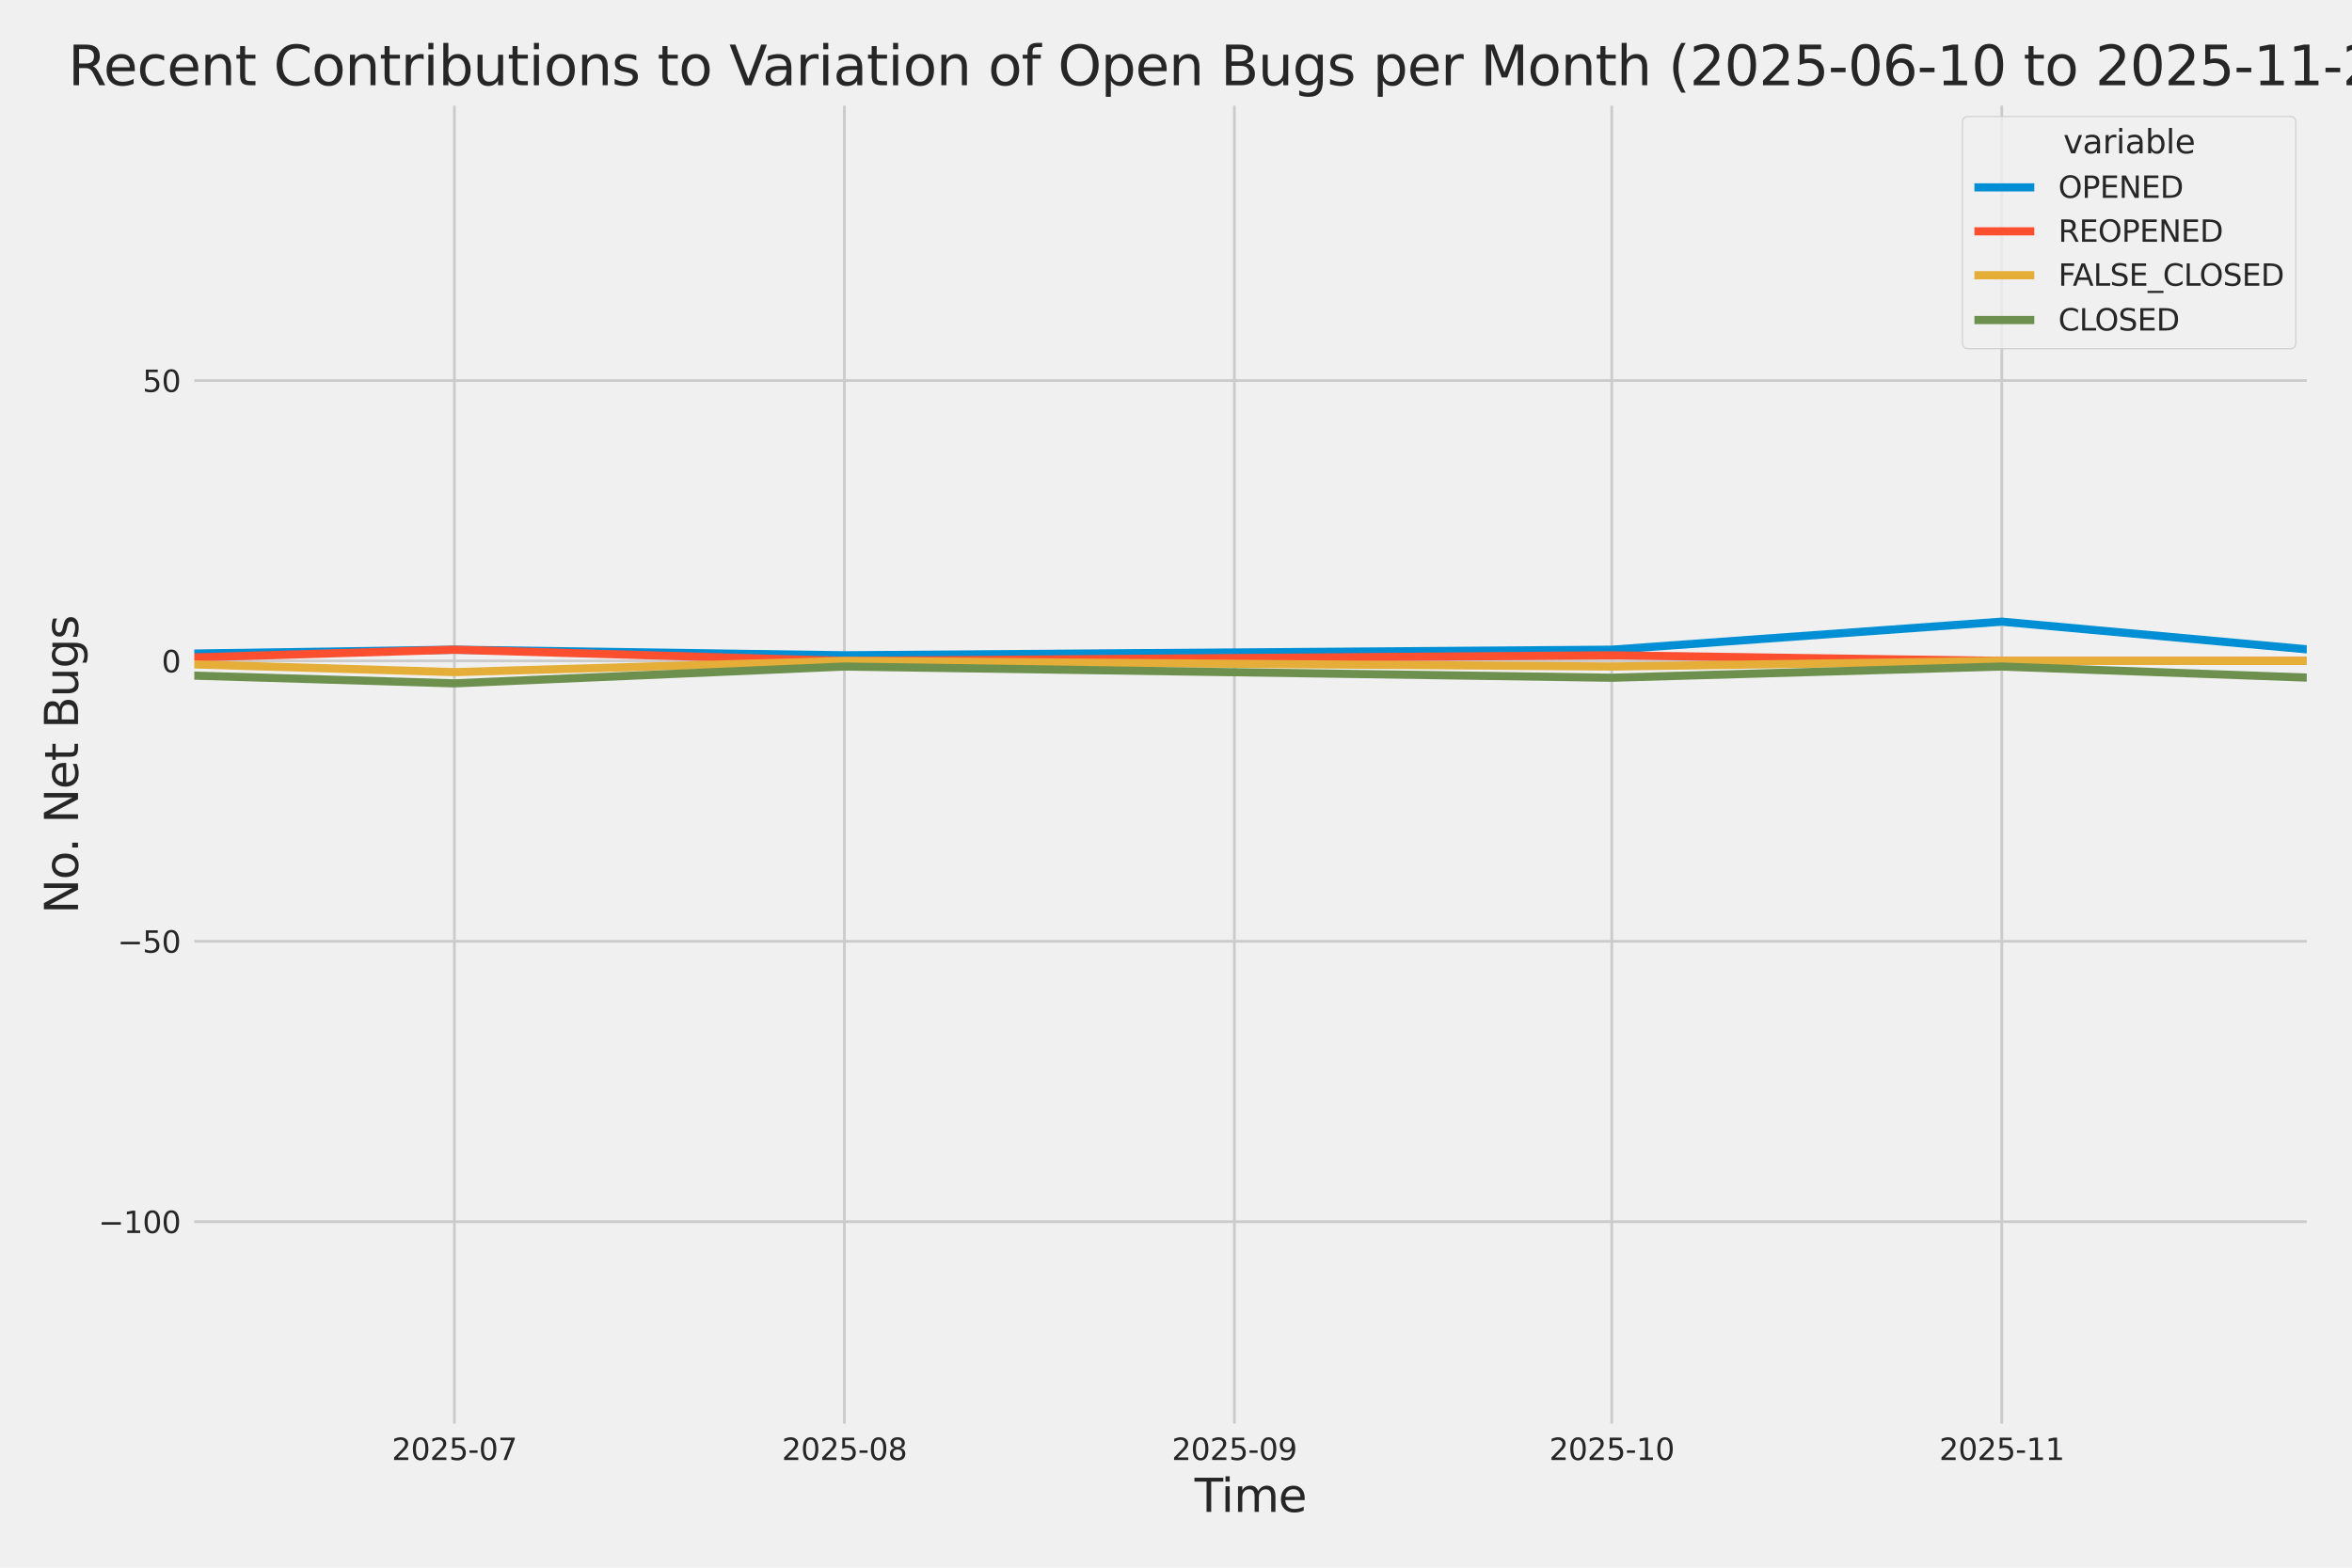 <?xml version="1.0" encoding="utf-8" standalone="no"?>
<!DOCTYPE svg PUBLIC "-//W3C//DTD SVG 1.1//EN"
  "http://www.w3.org/Graphics/SVG/1.1/DTD/svg11.dtd">
<svg xmlns:xlink="http://www.w3.org/1999/xlink" width="864pt" height="576pt" viewBox="0 0 864 576" xmlns="http://www.w3.org/2000/svg" version="1.1">
 <defs>
  <style type="text/css">*{stroke-linejoin: round; stroke-linecap: butt}</style>
 </defs>
 <g id="figure_1">
  <g id="patch_1">
   <path d="M 0 576 
L 864 576 
L 864 0 
L 0 0 
z
" style="fill: #f0f0f0"/>
  </g>
  <g id="axes_1">
   <g id="patch_2">
    <path d="M 69.87 524.58 
L 848.88 524.58 
L 848.88 37.32 
L 69.87 37.32 
z
" style="fill: #f0f0f0"/>
   </g>
   <g id="matplotlib.axis_1">
    <g id="xtick_1">
     <g id="line2d_1">
      <path d="M 166.919 524.58 
L 166.919 37.32 
" clip-path="url(#p653bb03885)" style="fill: none; stroke: #cbcbcb"/>
     </g>
     <g id="text_1">
      <!-- 2025-07 -->
      <g style="fill: #262626" transform="translate(143.939 536.438) scale(0.11 -0.11)">
       <defs>
        <path id="DejaVuSans-32" d="M 1228 531 
L 3431 531 
L 3431 0 
L 469 0 
L 469 531 
Q 828 903 1448 1529 
Q 2069 2156 2228 2338 
Q 2531 2678 2651 2914 
Q 2772 3150 2772 3378 
Q 2772 3750 2511 3984 
Q 2250 4219 1831 4219 
Q 1534 4219 1204 4116 
Q 875 4013 500 3803 
L 500 4441 
Q 881 4594 1212 4672 
Q 1544 4750 1819 4750 
Q 2544 4750 2975 4387 
Q 3406 4025 3406 3419 
Q 3406 3131 3298 2873 
Q 3191 2616 2906 2266 
Q 2828 2175 2409 1742 
Q 1991 1309 1228 531 
z
" transform="scale(0.016)"/>
        <path id="DejaVuSans-30" d="M 2034 4250 
Q 1547 4250 1301 3770 
Q 1056 3291 1056 2328 
Q 1056 1369 1301 889 
Q 1547 409 2034 409 
Q 2525 409 2770 889 
Q 3016 1369 3016 2328 
Q 3016 3291 2770 3770 
Q 2525 4250 2034 4250 
z
M 2034 4750 
Q 2819 4750 3233 4129 
Q 3647 3509 3647 2328 
Q 3647 1150 3233 529 
Q 2819 -91 2034 -91 
Q 1250 -91 836 529 
Q 422 1150 422 2328 
Q 422 3509 836 4129 
Q 1250 4750 2034 4750 
z
" transform="scale(0.016)"/>
        <path id="DejaVuSans-35" d="M 691 4666 
L 3169 4666 
L 3169 4134 
L 1269 4134 
L 1269 2991 
Q 1406 3038 1543 3061 
Q 1681 3084 1819 3084 
Q 2600 3084 3056 2656 
Q 3513 2228 3513 1497 
Q 3513 744 3044 326 
Q 2575 -91 1722 -91 
Q 1428 -91 1123 -41 
Q 819 9 494 109 
L 494 744 
Q 775 591 1075 516 
Q 1375 441 1709 441 
Q 2250 441 2565 725 
Q 2881 1009 2881 1497 
Q 2881 1984 2565 2268 
Q 2250 2553 1709 2553 
Q 1456 2553 1204 2497 
Q 953 2441 691 2322 
L 691 4666 
z
" transform="scale(0.016)"/>
        <path id="DejaVuSans-2d" d="M 313 2009 
L 1997 2009 
L 1997 1497 
L 313 1497 
L 313 2009 
z
" transform="scale(0.016)"/>
        <path id="DejaVuSans-37" d="M 525 4666 
L 3525 4666 
L 3525 4397 
L 1831 0 
L 1172 0 
L 2766 4134 
L 525 4134 
L 525 4666 
z
" transform="scale(0.016)"/>
       </defs>
       <use xlink:href="#DejaVuSans-32"/>
       <use xlink:href="#DejaVuSans-30" transform="translate(63.623 0)"/>
       <use xlink:href="#DejaVuSans-32" transform="translate(127.246 0)"/>
       <use xlink:href="#DejaVuSans-35" transform="translate(190.869 0)"/>
       <use xlink:href="#DejaVuSans-2d" transform="translate(254.492 0)"/>
       <use xlink:href="#DejaVuSans-30" transform="translate(290.576 0)"/>
       <use xlink:href="#DejaVuSans-37" transform="translate(354.199 0)"/>
      </g>
     </g>
    </g>
    <g id="xtick_2">
     <g id="line2d_2">
      <path d="M 310.182 524.58 
L 310.182 37.32 
" clip-path="url(#p653bb03885)" style="fill: none; stroke: #cbcbcb"/>
     </g>
     <g id="text_2">
      <!-- 2025-08 -->
      <g style="fill: #262626" transform="translate(287.202 536.438) scale(0.11 -0.11)">
       <defs>
        <path id="DejaVuSans-38" d="M 2034 2216 
Q 1584 2216 1326 1975 
Q 1069 1734 1069 1313 
Q 1069 891 1326 650 
Q 1584 409 2034 409 
Q 2484 409 2743 651 
Q 3003 894 3003 1313 
Q 3003 1734 2745 1975 
Q 2488 2216 2034 2216 
z
M 1403 2484 
Q 997 2584 770 2862 
Q 544 3141 544 3541 
Q 544 4100 942 4425 
Q 1341 4750 2034 4750 
Q 2731 4750 3128 4425 
Q 3525 4100 3525 3541 
Q 3525 3141 3298 2862 
Q 3072 2584 2669 2484 
Q 3125 2378 3379 2068 
Q 3634 1759 3634 1313 
Q 3634 634 3220 271 
Q 2806 -91 2034 -91 
Q 1263 -91 848 271 
Q 434 634 434 1313 
Q 434 1759 690 2068 
Q 947 2378 1403 2484 
z
M 1172 3481 
Q 1172 3119 1398 2916 
Q 1625 2713 2034 2713 
Q 2441 2713 2670 2916 
Q 2900 3119 2900 3481 
Q 2900 3844 2670 4047 
Q 2441 4250 2034 4250 
Q 1625 4250 1398 4047 
Q 1172 3844 1172 3481 
z
" transform="scale(0.016)"/>
       </defs>
       <use xlink:href="#DejaVuSans-32"/>
       <use xlink:href="#DejaVuSans-30" transform="translate(63.623 0)"/>
       <use xlink:href="#DejaVuSans-32" transform="translate(127.246 0)"/>
       <use xlink:href="#DejaVuSans-35" transform="translate(190.869 0)"/>
       <use xlink:href="#DejaVuSans-2d" transform="translate(254.492 0)"/>
       <use xlink:href="#DejaVuSans-30" transform="translate(290.576 0)"/>
       <use xlink:href="#DejaVuSans-38" transform="translate(354.199 0)"/>
      </g>
     </g>
    </g>
    <g id="xtick_3">
     <g id="line2d_3">
      <path d="M 453.446 524.58 
L 453.446 37.32 
" clip-path="url(#p653bb03885)" style="fill: none; stroke: #cbcbcb"/>
     </g>
     <g id="text_3">
      <!-- 2025-09 -->
      <g style="fill: #262626" transform="translate(430.465 536.438) scale(0.11 -0.11)">
       <defs>
        <path id="DejaVuSans-39" d="M 703 97 
L 703 672 
Q 941 559 1184 500 
Q 1428 441 1663 441 
Q 2288 441 2617 861 
Q 2947 1281 2994 2138 
Q 2813 1869 2534 1725 
Q 2256 1581 1919 1581 
Q 1219 1581 811 2004 
Q 403 2428 403 3163 
Q 403 3881 828 4315 
Q 1253 4750 1959 4750 
Q 2769 4750 3195 4129 
Q 3622 3509 3622 2328 
Q 3622 1225 3098 567 
Q 2575 -91 1691 -91 
Q 1453 -91 1209 -44 
Q 966 3 703 97 
z
M 1959 2075 
Q 2384 2075 2632 2365 
Q 2881 2656 2881 3163 
Q 2881 3666 2632 3958 
Q 2384 4250 1959 4250 
Q 1534 4250 1286 3958 
Q 1038 3666 1038 3163 
Q 1038 2656 1286 2365 
Q 1534 2075 1959 2075 
z
" transform="scale(0.016)"/>
       </defs>
       <use xlink:href="#DejaVuSans-32"/>
       <use xlink:href="#DejaVuSans-30" transform="translate(63.623 0)"/>
       <use xlink:href="#DejaVuSans-32" transform="translate(127.246 0)"/>
       <use xlink:href="#DejaVuSans-35" transform="translate(190.869 0)"/>
       <use xlink:href="#DejaVuSans-2d" transform="translate(254.492 0)"/>
       <use xlink:href="#DejaVuSans-30" transform="translate(290.576 0)"/>
       <use xlink:href="#DejaVuSans-39" transform="translate(354.199 0)"/>
      </g>
     </g>
    </g>
    <g id="xtick_4">
     <g id="line2d_4">
      <path d="M 592.087 524.58 
L 592.087 37.32 
" clip-path="url(#p653bb03885)" style="fill: none; stroke: #cbcbcb"/>
     </g>
     <g id="text_4">
      <!-- 2025-10 -->
      <g style="fill: #262626" transform="translate(569.107 536.438) scale(0.11 -0.11)">
       <defs>
        <path id="DejaVuSans-31" d="M 794 531 
L 1825 531 
L 1825 4091 
L 703 3866 
L 703 4441 
L 1819 4666 
L 2450 4666 
L 2450 531 
L 3481 531 
L 3481 0 
L 794 0 
L 794 531 
z
" transform="scale(0.016)"/>
       </defs>
       <use xlink:href="#DejaVuSans-32"/>
       <use xlink:href="#DejaVuSans-30" transform="translate(63.623 0)"/>
       <use xlink:href="#DejaVuSans-32" transform="translate(127.246 0)"/>
       <use xlink:href="#DejaVuSans-35" transform="translate(190.869 0)"/>
       <use xlink:href="#DejaVuSans-2d" transform="translate(254.492 0)"/>
       <use xlink:href="#DejaVuSans-31" transform="translate(290.576 0)"/>
       <use xlink:href="#DejaVuSans-30" transform="translate(354.199 0)"/>
      </g>
     </g>
    </g>
    <g id="xtick_5">
     <g id="line2d_5">
      <path d="M 735.351 524.58 
L 735.351 37.32 
" clip-path="url(#p653bb03885)" style="fill: none; stroke: #cbcbcb"/>
     </g>
     <g id="text_5">
      <!-- 2025-11 -->
      <g style="fill: #262626" transform="translate(712.37 536.438) scale(0.11 -0.11)">
       <use xlink:href="#DejaVuSans-32"/>
       <use xlink:href="#DejaVuSans-30" transform="translate(63.623 0)"/>
       <use xlink:href="#DejaVuSans-32" transform="translate(127.246 0)"/>
       <use xlink:href="#DejaVuSans-35" transform="translate(190.869 0)"/>
       <use xlink:href="#DejaVuSans-2d" transform="translate(254.492 0)"/>
       <use xlink:href="#DejaVuSans-31" transform="translate(290.576 0)"/>
       <use xlink:href="#DejaVuSans-31" transform="translate(354.199 0)"/>
      </g>
     </g>
    </g>
    <g id="text_6">
     <!-- Time -->
     <g style="fill: #262626" transform="translate(438.823 555.491) scale(0.168 -0.168)">
      <defs>
       <path id="DejaVuSans-54" d="M -19 4666 
L 3928 4666 
L 3928 4134 
L 2272 4134 
L 2272 0 
L 1638 0 
L 1638 4134 
L -19 4134 
L -19 4666 
z
" transform="scale(0.016)"/>
       <path id="DejaVuSans-69" d="M 603 3500 
L 1178 3500 
L 1178 0 
L 603 0 
L 603 3500 
z
M 603 4863 
L 1178 4863 
L 1178 4134 
L 603 4134 
L 603 4863 
z
" transform="scale(0.016)"/>
       <path id="DejaVuSans-6d" d="M 3328 2828 
Q 3544 3216 3844 3400 
Q 4144 3584 4550 3584 
Q 5097 3584 5394 3201 
Q 5691 2819 5691 2113 
L 5691 0 
L 5113 0 
L 5113 2094 
Q 5113 2597 4934 2840 
Q 4756 3084 4391 3084 
Q 3944 3084 3684 2787 
Q 3425 2491 3425 1978 
L 3425 0 
L 2847 0 
L 2847 2094 
Q 2847 2600 2669 2842 
Q 2491 3084 2119 3084 
Q 1678 3084 1418 2786 
Q 1159 2488 1159 1978 
L 1159 0 
L 581 0 
L 581 3500 
L 1159 3500 
L 1159 2956 
Q 1356 3278 1631 3431 
Q 1906 3584 2284 3584 
Q 2666 3584 2933 3390 
Q 3200 3197 3328 2828 
z
" transform="scale(0.016)"/>
       <path id="DejaVuSans-65" d="M 3597 1894 
L 3597 1613 
L 953 1613 
Q 991 1019 1311 708 
Q 1631 397 2203 397 
Q 2534 397 2845 478 
Q 3156 559 3463 722 
L 3463 178 
Q 3153 47 2828 -22 
Q 2503 -91 2169 -91 
Q 1331 -91 842 396 
Q 353 884 353 1716 
Q 353 2575 817 3079 
Q 1281 3584 2069 3584 
Q 2775 3584 3186 3129 
Q 3597 2675 3597 1894 
z
M 3022 2063 
Q 3016 2534 2758 2815 
Q 2500 3097 2075 3097 
Q 1594 3097 1305 2825 
Q 1016 2553 972 2059 
L 3022 2063 
z
" transform="scale(0.016)"/>
      </defs>
      <use xlink:href="#DejaVuSans-54"/>
      <use xlink:href="#DejaVuSans-69" transform="translate(57.959 0)"/>
      <use xlink:href="#DejaVuSans-6d" transform="translate(85.742 0)"/>
      <use xlink:href="#DejaVuSans-65" transform="translate(183.154 0)"/>
     </g>
    </g>
   </g>
   <g id="matplotlib.axis_2">
    <g id="ytick_1">
     <g id="line2d_6">
      <path d="M 69.87 448.864 
L 848.88 448.864 
" clip-path="url(#p653bb03885)" style="fill: none; stroke: #cbcbcb"/>
     </g>
     <g id="text_7">
      <!-- −100 -->
      <g style="fill: #262626" transform="translate(36.156 453.043) scale(0.11 -0.11)">
       <defs>
        <path id="DejaVuSans-2212" d="M 678 2272 
L 4684 2272 
L 4684 1741 
L 678 1741 
L 678 2272 
z
" transform="scale(0.016)"/>
       </defs>
       <use xlink:href="#DejaVuSans-2212"/>
       <use xlink:href="#DejaVuSans-31" transform="translate(83.789 0)"/>
       <use xlink:href="#DejaVuSans-30" transform="translate(147.412 0)"/>
       <use xlink:href="#DejaVuSans-30" transform="translate(211.035 0)"/>
      </g>
     </g>
    </g>
    <g id="ytick_2">
     <g id="line2d_7">
      <path d="M 69.87 345.849 
L 848.88 345.849 
" clip-path="url(#p653bb03885)" style="fill: none; stroke: #cbcbcb"/>
     </g>
     <g id="text_8">
      <!-- −50 -->
      <g style="fill: #262626" transform="translate(43.155 350.028) scale(0.11 -0.11)">
       <use xlink:href="#DejaVuSans-2212"/>
       <use xlink:href="#DejaVuSans-35" transform="translate(83.789 0)"/>
       <use xlink:href="#DejaVuSans-30" transform="translate(147.412 0)"/>
      </g>
     </g>
    </g>
    <g id="ytick_3">
     <g id="line2d_8">
      <path d="M 69.87 242.835 
L 848.88 242.835 
" clip-path="url(#p653bb03885)" style="fill: none; stroke: #cbcbcb"/>
     </g>
     <g id="text_9">
      <!-- 0 -->
      <g style="fill: #262626" transform="translate(59.371 247.014) scale(0.11 -0.11)">
       <use xlink:href="#DejaVuSans-30"/>
      </g>
     </g>
    </g>
    <g id="ytick_4">
     <g id="line2d_9">
      <path d="M 69.87 139.82 
L 848.88 139.82 
" clip-path="url(#p653bb03885)" style="fill: none; stroke: #cbcbcb"/>
     </g>
     <g id="text_10">
      <!-- 50 -->
      <g style="fill: #262626" transform="translate(52.373 143.999) scale(0.11 -0.11)">
       <use xlink:href="#DejaVuSans-35"/>
       <use xlink:href="#DejaVuSans-30" transform="translate(63.623 0)"/>
      </g>
     </g>
    </g>
    <g id="text_11">
     <!-- No. Net Bugs -->
     <g style="fill: #262626" transform="translate(28.662 335.777) rotate(-90) scale(0.168 -0.168)">
      <defs>
       <path id="DejaVuSans-4e" d="M 628 4666 
L 1478 4666 
L 3547 763 
L 3547 4666 
L 4159 4666 
L 4159 0 
L 3309 0 
L 1241 3903 
L 1241 0 
L 628 0 
L 628 4666 
z
" transform="scale(0.016)"/>
       <path id="DejaVuSans-6f" d="M 1959 3097 
Q 1497 3097 1228 2736 
Q 959 2375 959 1747 
Q 959 1119 1226 758 
Q 1494 397 1959 397 
Q 2419 397 2687 759 
Q 2956 1122 2956 1747 
Q 2956 2369 2687 2733 
Q 2419 3097 1959 3097 
z
M 1959 3584 
Q 2709 3584 3137 3096 
Q 3566 2609 3566 1747 
Q 3566 888 3137 398 
Q 2709 -91 1959 -91 
Q 1206 -91 779 398 
Q 353 888 353 1747 
Q 353 2609 779 3096 
Q 1206 3584 1959 3584 
z
" transform="scale(0.016)"/>
       <path id="DejaVuSans-2e" d="M 684 794 
L 1344 794 
L 1344 0 
L 684 0 
L 684 794 
z
" transform="scale(0.016)"/>
       <path id="DejaVuSans-20" transform="scale(0.016)"/>
       <path id="DejaVuSans-74" d="M 1172 4494 
L 1172 3500 
L 2356 3500 
L 2356 3053 
L 1172 3053 
L 1172 1153 
Q 1172 725 1289 603 
Q 1406 481 1766 481 
L 2356 481 
L 2356 0 
L 1766 0 
Q 1100 0 847 248 
Q 594 497 594 1153 
L 594 3053 
L 172 3053 
L 172 3500 
L 594 3500 
L 594 4494 
L 1172 4494 
z
" transform="scale(0.016)"/>
       <path id="DejaVuSans-42" d="M 1259 2228 
L 1259 519 
L 2272 519 
Q 2781 519 3026 730 
Q 3272 941 3272 1375 
Q 3272 1813 3026 2020 
Q 2781 2228 2272 2228 
L 1259 2228 
z
M 1259 4147 
L 1259 2741 
L 2194 2741 
Q 2656 2741 2882 2914 
Q 3109 3088 3109 3444 
Q 3109 3797 2882 3972 
Q 2656 4147 2194 4147 
L 1259 4147 
z
M 628 4666 
L 2241 4666 
Q 2963 4666 3353 4366 
Q 3744 4066 3744 3513 
Q 3744 3084 3544 2831 
Q 3344 2578 2956 2516 
Q 3422 2416 3680 2098 
Q 3938 1781 3938 1306 
Q 3938 681 3513 340 
Q 3088 0 2303 0 
L 628 0 
L 628 4666 
z
" transform="scale(0.016)"/>
       <path id="DejaVuSans-75" d="M 544 1381 
L 544 3500 
L 1119 3500 
L 1119 1403 
Q 1119 906 1312 657 
Q 1506 409 1894 409 
Q 2359 409 2629 706 
Q 2900 1003 2900 1516 
L 2900 3500 
L 3475 3500 
L 3475 0 
L 2900 0 
L 2900 538 
Q 2691 219 2414 64 
Q 2138 -91 1772 -91 
Q 1169 -91 856 284 
Q 544 659 544 1381 
z
M 1991 3584 
L 1991 3584 
z
" transform="scale(0.016)"/>
       <path id="DejaVuSans-67" d="M 2906 1791 
Q 2906 2416 2648 2759 
Q 2391 3103 1925 3103 
Q 1463 3103 1205 2759 
Q 947 2416 947 1791 
Q 947 1169 1205 825 
Q 1463 481 1925 481 
Q 2391 481 2648 825 
Q 2906 1169 2906 1791 
z
M 3481 434 
Q 3481 -459 3084 -895 
Q 2688 -1331 1869 -1331 
Q 1566 -1331 1297 -1286 
Q 1028 -1241 775 -1147 
L 775 -588 
Q 1028 -725 1275 -790 
Q 1522 -856 1778 -856 
Q 2344 -856 2625 -561 
Q 2906 -266 2906 331 
L 2906 616 
Q 2728 306 2450 153 
Q 2172 0 1784 0 
Q 1141 0 747 490 
Q 353 981 353 1791 
Q 353 2603 747 3093 
Q 1141 3584 1784 3584 
Q 2172 3584 2450 3431 
Q 2728 3278 2906 2969 
L 2906 3500 
L 3481 3500 
L 3481 434 
z
" transform="scale(0.016)"/>
       <path id="DejaVuSans-73" d="M 2834 3397 
L 2834 2853 
Q 2591 2978 2328 3040 
Q 2066 3103 1784 3103 
Q 1356 3103 1142 2972 
Q 928 2841 928 2578 
Q 928 2378 1081 2264 
Q 1234 2150 1697 2047 
L 1894 2003 
Q 2506 1872 2764 1633 
Q 3022 1394 3022 966 
Q 3022 478 2636 193 
Q 2250 -91 1575 -91 
Q 1294 -91 989 -36 
Q 684 19 347 128 
L 347 722 
Q 666 556 975 473 
Q 1284 391 1588 391 
Q 1994 391 2212 530 
Q 2431 669 2431 922 
Q 2431 1156 2273 1281 
Q 2116 1406 1581 1522 
L 1381 1569 
Q 847 1681 609 1914 
Q 372 2147 372 2553 
Q 372 3047 722 3315 
Q 1072 3584 1716 3584 
Q 2034 3584 2315 3537 
Q 2597 3491 2834 3397 
z
" transform="scale(0.016)"/>
      </defs>
      <use xlink:href="#DejaVuSans-4e"/>
      <use xlink:href="#DejaVuSans-6f" transform="translate(74.805 0)"/>
      <use xlink:href="#DejaVuSans-2e" transform="translate(134.236 0)"/>
      <use xlink:href="#DejaVuSans-20" transform="translate(166.023 0)"/>
      <use xlink:href="#DejaVuSans-4e" transform="translate(197.811 0)"/>
      <use xlink:href="#DejaVuSans-65" transform="translate(272.615 0)"/>
      <use xlink:href="#DejaVuSans-74" transform="translate(334.139 0)"/>
      <use xlink:href="#DejaVuSans-20" transform="translate(373.348 0)"/>
      <use xlink:href="#DejaVuSans-42" transform="translate(405.135 0)"/>
      <use xlink:href="#DejaVuSans-75" transform="translate(473.738 0)"/>
      <use xlink:href="#DejaVuSans-67" transform="translate(537.117 0)"/>
      <use xlink:href="#DejaVuSans-73" transform="translate(600.594 0)"/>
     </g>
    </g>
   </g>
   <g id="FillBetweenPolyCollection_1">
    <path d="M -15162.242 228.412 
L -15162.242 228.412 
L -15023.6 226.352 
L -14880.337 230.473 
L -14737.074 238.714 
L -14598.432 162.483 
L -14455.169 189.267 
L -14316.527 185.146 
L -14173.264 213.99 
L -14030.001 121.277 
L -13900.602 207.809 
L -13757.339 185.146 
L -13618.697 205.749 
L -13475.434 189.267 
L -13336.792 172.784 
L -13193.529 220.171 
L -13050.265 218.111 
L -12911.624 224.292 
L -12768.36 98.614 
L -12629.719 176.905 
L -12486.455 220.171 
L -12343.192 224.292 
L -12213.793 226.352 
L -12070.53 230.473 
L -11931.888 211.93 
L -11788.625 213.99 
L -11649.983 216.051 
L -11506.72 220.171 
L -11363.457 216.051 
L -11224.815 230.473 
L -11081.552 170.724 
L -10942.91 183.086 
L -10799.647 216.051 
L -10656.384 230.473 
L -10526.985 203.689 
L -10383.721 201.629 
L -10245.08 193.387 
L -10101.817 148.061 
L -9963.175 98.614 
L -9819.912 193.387 
L -9676.648 191.327 
L -9538.007 203.689 
L -9394.743 205.749 
L -9256.102 158.362 
L -9112.838 84.192 
L -8969.575 197.508 
L -8835.555 209.87 
L -8692.292 183.086 
L -8553.65 226.352 
L -8410.387 176.905 
L -8271.745 183.086 
L -8128.482 110.976 
L -7985.218 199.568 
L -7846.577 150.121 
L -7703.313 168.664 
L -7564.672 181.026 
L -7421.408 59.468 
L -7278.145 164.543 
L -7148.746 178.965 
L -7005.483 158.362 
L -6866.841 172.784 
L -6723.578 170.724 
L -6584.936 172.784 
L -6441.673 166.604 
L -6298.41 185.146 
L -6159.768 178.965 
L -6016.505 139.82 
L -5877.863 61.528 
L -5734.6 187.207 
L -5591.337 172.784 
L -5461.938 205.749 
L -5318.675 92.433 
L -5180.033 106.855 
L -5036.77 170.724 
L -4898.128 127.458 
L -4754.865 160.423 
L -4611.601 185.146 
L -4472.96 187.207 
L -4329.696 205.749 
L -4191.055 209.87 
L -4047.791 226.352 
L -3904.528 216.051 
L -3775.129 220.171 
L -3631.866 216.051 
L -3493.224 220.171 
L -3349.961 220.171 
L -3211.319 205.749 
L -3068.056 218.111 
L -2924.793 228.412 
L -2786.151 236.654 
L -2642.888 222.232 
L -2504.246 197.508 
L -2360.983 213.99 
L -2217.72 238.714 
L -2083.699 242.835 
L -1940.436 187.207 
L -1801.794 228.412 
L -1658.531 193.387 
L -1519.889 230.473 
L -1376.626 240.774 
L -1233.363 240.774 
L -1094.721 238.714 
L -951.458 199.568 
L -812.816 228.412 
L -669.553 240.774 
L -526.29 234.593 
L -396.891 238.714 
L -253.628 224.292 
L -114.986 240.774 
L 28.277 240.774 
L 166.919 238.714 
L 310.182 240.774 
L 592.087 238.714 
L 735.351 228.412 
L 848.88 238.714 
L 848.88 238.714 
L 848.88 238.714 
L 735.351 228.412 
L 592.087 238.714 
L 310.182 240.774 
L 166.919 238.714 
L 28.277 240.774 
L -114.986 240.774 
L -253.628 224.292 
L -396.891 238.714 
L -526.29 234.593 
L -669.553 240.774 
L -812.816 228.412 
L -951.458 199.568 
L -1094.721 238.714 
L -1233.363 240.774 
L -1376.626 240.774 
L -1519.889 230.473 
L -1658.531 193.387 
L -1801.794 228.412 
L -1940.436 187.207 
L -2083.699 242.835 
L -2217.72 238.714 
L -2360.983 213.99 
L -2504.246 197.508 
L -2642.888 222.232 
L -2786.151 236.654 
L -2924.793 228.412 
L -3068.056 218.111 
L -3211.319 205.749 
L -3349.961 220.171 
L -3493.224 220.171 
L -3631.866 216.051 
L -3775.129 220.171 
L -3904.528 216.051 
L -4047.791 226.352 
L -4191.055 209.87 
L -4329.696 205.749 
L -4472.96 187.207 
L -4611.601 185.146 
L -4754.865 160.423 
L -4898.128 127.458 
L -5036.77 170.724 
L -5180.033 106.855 
L -5318.675 92.433 
L -5461.938 205.749 
L -5591.337 172.784 
L -5734.6 187.207 
L -5877.863 61.528 
L -6016.505 139.82 
L -6159.768 178.965 
L -6298.41 185.146 
L -6441.673 166.604 
L -6584.936 172.784 
L -6723.578 170.724 
L -6866.841 172.784 
L -7005.483 158.362 
L -7148.746 178.965 
L -7278.145 164.543 
L -7421.408 59.468 
L -7564.672 181.026 
L -7703.313 168.664 
L -7846.577 150.121 
L -7985.218 199.568 
L -8128.482 110.976 
L -8271.745 183.086 
L -8410.387 176.905 
L -8553.65 226.352 
L -8692.292 183.086 
L -8835.555 209.87 
L -8969.575 197.508 
L -9112.838 84.192 
L -9256.102 158.362 
L -9394.743 205.749 
L -9538.007 203.689 
L -9676.648 191.327 
L -9819.912 193.387 
L -9963.175 98.614 
L -10101.817 148.061 
L -10245.08 193.387 
L -10383.721 201.629 
L -10526.985 203.689 
L -10656.384 230.473 
L -10799.647 216.051 
L -10942.91 183.086 
L -11081.552 170.724 
L -11224.815 230.473 
L -11363.457 216.051 
L -11506.72 220.171 
L -11649.983 216.051 
L -11788.625 213.99 
L -11931.888 211.93 
L -12070.53 230.473 
L -12213.793 226.352 
L -12343.192 224.292 
L -12486.455 220.171 
L -12629.719 176.905 
L -12768.36 98.614 
L -12911.624 224.292 
L -13050.265 218.111 
L -13193.529 220.171 
L -13336.792 172.784 
L -13475.434 189.267 
L -13618.697 205.749 
L -13757.339 185.146 
L -13900.602 207.809 
L -14030.001 121.277 
L -14173.264 213.99 
L -14316.527 185.146 
L -14455.169 189.267 
L -14598.432 162.483 
L -14737.074 238.714 
L -14880.337 230.473 
L -15023.6 226.352 
L -15162.242 228.412 
z
" clip-path="url(#p653bb03885)" style="fill: #008fd5; fill-opacity: 0.2; stroke: #008fd5; stroke-opacity: 0.2; stroke-width: 0.5"/>
   </g>
   <g id="FillBetweenPolyCollection_2">
    <path d="M -15162.242 242.835 
L -15162.242 242.835 
L -15023.6 242.835 
L -14880.337 242.835 
L -14737.074 242.835 
L -14598.432 242.835 
L -14455.169 236.654 
L -14316.527 242.835 
L -14173.264 242.835 
L -14030.001 236.654 
L -13900.602 242.835 
L -13757.339 242.835 
L -13618.697 238.714 
L -13475.434 242.835 
L -13336.792 240.774 
L -13193.529 242.835 
L -13050.265 238.714 
L -12911.624 240.774 
L -12768.36 207.809 
L -12629.719 230.473 
L -12486.455 242.835 
L -12343.192 242.835 
L -12213.793 242.835 
L -12070.53 242.835 
L -11931.888 242.835 
L -11788.625 240.774 
L -11649.983 242.835 
L -11506.72 242.835 
L -11363.457 238.714 
L -11224.815 238.714 
L -11081.552 242.835 
L -10942.91 242.835 
L -10799.647 238.714 
L -10656.384 242.835 
L -10526.985 236.654 
L -10383.721 242.835 
L -10245.08 242.835 
L -10101.817 230.473 
L -9963.175 218.111 
L -9819.912 238.714 
L -9676.648 240.774 
L -9538.007 240.774 
L -9394.743 232.533 
L -9256.102 238.714 
L -9112.838 224.292 
L -8969.575 242.835 
L -8835.555 242.835 
L -8692.292 240.774 
L -8553.65 242.835 
L -8410.387 242.835 
L -8271.745 238.714 
L -8128.482 236.654 
L -7985.218 238.714 
L -7846.577 242.835 
L -7703.313 234.593 
L -7564.672 232.533 
L -7421.408 240.774 
L -7278.145 234.593 
L -7148.746 232.533 
L -7005.483 218.111 
L -6866.841 224.292 
L -6723.578 240.774 
L -6584.936 240.774 
L -6441.673 236.654 
L -6298.41 234.593 
L -6159.768 242.835 
L -6016.505 213.99 
L -5877.863 242.835 
L -5734.6 216.051 
L -5591.337 240.774 
L -5461.938 234.593 
L -5318.675 234.593 
L -5180.033 232.533 
L -5036.77 242.835 
L -4898.128 201.629 
L -4754.865 230.473 
L -4611.601 232.533 
L -4472.96 224.292 
L -4329.696 226.352 
L -4191.055 224.292 
L -4047.791 240.774 
L -3904.528 232.533 
L -3775.129 238.714 
L -3631.866 230.473 
L -3493.224 242.835 
L -3349.961 234.593 
L -3211.319 240.774 
L -3068.056 242.835 
L -2924.793 242.835 
L -2786.151 242.835 
L -2642.888 242.835 
L -2504.246 242.835 
L -2360.983 242.835 
L -2217.72 242.835 
L -2083.699 242.835 
L -1940.436 242.835 
L -1801.794 238.714 
L -1658.531 203.689 
L -1519.889 232.533 
L -1376.626 240.774 
L -1233.363 240.774 
L -1094.721 242.835 
L -951.458 203.689 
L -812.816 236.654 
L -669.553 242.835 
L -526.29 236.654 
L -396.891 240.774 
L -253.628 232.533 
L -114.986 242.835 
L 28.277 242.835 
L 166.919 238.714 
L 310.182 242.835 
L 592.087 240.774 
L 735.351 242.835 
L 848.88 242.835 
L 848.88 242.835 
L 848.88 242.835 
L 735.351 242.835 
L 592.087 240.774 
L 310.182 242.835 
L 166.919 238.714 
L 28.277 242.835 
L -114.986 242.835 
L -253.628 232.533 
L -396.891 240.774 
L -526.29 236.654 
L -669.553 242.835 
L -812.816 236.654 
L -951.458 203.689 
L -1094.721 242.835 
L -1233.363 240.774 
L -1376.626 240.774 
L -1519.889 232.533 
L -1658.531 203.689 
L -1801.794 238.714 
L -1940.436 242.835 
L -2083.699 242.835 
L -2217.72 242.835 
L -2360.983 242.835 
L -2504.246 242.835 
L -2642.888 242.835 
L -2786.151 242.835 
L -2924.793 242.835 
L -3068.056 242.835 
L -3211.319 240.774 
L -3349.961 234.593 
L -3493.224 242.835 
L -3631.866 230.473 
L -3775.129 238.714 
L -3904.528 232.533 
L -4047.791 240.774 
L -4191.055 224.292 
L -4329.696 226.352 
L -4472.96 224.292 
L -4611.601 232.533 
L -4754.865 230.473 
L -4898.128 201.629 
L -5036.77 242.835 
L -5180.033 232.533 
L -5318.675 234.593 
L -5461.938 234.593 
L -5591.337 240.774 
L -5734.6 216.051 
L -5877.863 242.835 
L -6016.505 213.99 
L -6159.768 242.835 
L -6298.41 234.593 
L -6441.673 236.654 
L -6584.936 240.774 
L -6723.578 240.774 
L -6866.841 224.292 
L -7005.483 218.111 
L -7148.746 232.533 
L -7278.145 234.593 
L -7421.408 240.774 
L -7564.672 232.533 
L -7703.313 234.593 
L -7846.577 242.835 
L -7985.218 238.714 
L -8128.482 236.654 
L -8271.745 238.714 
L -8410.387 242.835 
L -8553.65 242.835 
L -8692.292 240.774 
L -8835.555 242.835 
L -8969.575 242.835 
L -9112.838 224.292 
L -9256.102 238.714 
L -9394.743 232.533 
L -9538.007 240.774 
L -9676.648 240.774 
L -9819.912 238.714 
L -9963.175 218.111 
L -10101.817 230.473 
L -10245.08 242.835 
L -10383.721 242.835 
L -10526.985 236.654 
L -10656.384 242.835 
L -10799.647 238.714 
L -10942.91 242.835 
L -11081.552 242.835 
L -11224.815 238.714 
L -11363.457 238.714 
L -11506.72 242.835 
L -11649.983 242.835 
L -11788.625 240.774 
L -11931.888 242.835 
L -12070.53 242.835 
L -12213.793 242.835 
L -12343.192 242.835 
L -12486.455 242.835 
L -12629.719 230.473 
L -12768.36 207.809 
L -12911.624 240.774 
L -13050.265 238.714 
L -13193.529 242.835 
L -13336.792 240.774 
L -13475.434 242.835 
L -13618.697 238.714 
L -13757.339 242.835 
L -13900.602 242.835 
L -14030.001 236.654 
L -14173.264 242.835 
L -14316.527 242.835 
L -14455.169 236.654 
L -14598.432 242.835 
L -14737.074 242.835 
L -14880.337 242.835 
L -15023.6 242.835 
L -15162.242 242.835 
z
" clip-path="url(#p653bb03885)" style="fill: #fc4f30; fill-opacity: 0.2; stroke: #fc4f30; stroke-opacity: 0.2; stroke-width: 0.5"/>
   </g>
   <g id="FillBetweenPolyCollection_3">
    <path d="M -15162.242 242.835 
L -15162.242 242.835 
L -15023.6 242.835 
L -14880.337 242.835 
L -14737.074 242.835 
L -14598.432 242.835 
L -14455.169 246.955 
L -14316.527 242.835 
L -14173.264 242.835 
L -14030.001 246.955 
L -13900.602 242.835 
L -13757.339 242.835 
L -13618.697 246.955 
L -13475.434 242.835 
L -13336.792 242.835 
L -13193.529 242.835 
L -13050.265 244.895 
L -12911.624 244.895 
L -12768.36 269.618 
L -12629.719 246.955 
L -12486.455 242.835 
L -12343.192 242.835 
L -12213.793 242.835 
L -12070.53 242.835 
L -11931.888 242.835 
L -11788.625 244.895 
L -11649.983 242.835 
L -11506.72 242.835 
L -11363.457 244.895 
L -11224.815 244.895 
L -11081.552 242.835 
L -10942.91 242.835 
L -10799.647 242.835 
L -10656.384 242.835 
L -10526.985 246.955 
L -10383.721 242.835 
L -10245.08 242.835 
L -10101.817 251.076 
L -9963.175 265.498 
L -9819.912 246.955 
L -9676.648 244.895 
L -9538.007 242.835 
L -9394.743 246.955 
L -9256.102 246.955 
L -9112.838 257.257 
L -8969.575 242.835 
L -8835.555 242.835 
L -8692.292 244.895 
L -8553.65 242.835 
L -8410.387 242.835 
L -8271.745 242.835 
L -8128.482 249.015 
L -7985.218 244.895 
L -7846.577 242.835 
L -7703.313 249.015 
L -7564.672 242.835 
L -7421.408 244.895 
L -7278.145 246.955 
L -7148.746 251.076 
L -7005.483 255.196 
L -6866.841 255.196 
L -6723.578 244.895 
L -6584.936 244.895 
L -6441.673 246.955 
L -6298.41 244.895 
L -6159.768 242.835 
L -6016.505 257.257 
L -5877.863 242.835 
L -5734.6 253.136 
L -5591.337 244.895 
L -5461.938 251.076 
L -5318.675 246.955 
L -5180.033 246.955 
L -5036.77 242.835 
L -4898.128 281.98 
L -4754.865 249.015 
L -4611.601 249.015 
L -4472.96 251.076 
L -4329.696 246.955 
L -4191.055 257.257 
L -4047.791 244.895 
L -3904.528 244.895 
L -3775.129 242.835 
L -3631.866 251.076 
L -3493.224 242.835 
L -3349.961 244.895 
L -3211.319 242.835 
L -3068.056 242.835 
L -2924.793 242.835 
L -2786.151 242.835 
L -2642.888 242.835 
L -2504.246 242.835 
L -2360.983 242.835 
L -2217.72 242.835 
L -2083.699 242.835 
L -1940.436 242.835 
L -1801.794 246.955 
L -1658.531 246.955 
L -1519.889 244.895 
L -1376.626 242.835 
L -1233.363 244.895 
L -1094.721 242.835 
L -951.458 246.955 
L -812.816 244.895 
L -669.553 242.835 
L -526.29 244.895 
L -396.891 244.895 
L -253.628 242.835 
L -114.986 242.835 
L 28.277 242.835 
L 166.919 246.955 
L 310.182 242.835 
L 592.087 244.895 
L 735.351 242.835 
L 848.88 242.835 
L 848.88 242.835 
L 848.88 242.835 
L 735.351 242.835 
L 592.087 244.895 
L 310.182 242.835 
L 166.919 246.955 
L 28.277 242.835 
L -114.986 242.835 
L -253.628 242.835 
L -396.891 244.895 
L -526.29 244.895 
L -669.553 242.835 
L -812.816 244.895 
L -951.458 246.955 
L -1094.721 242.835 
L -1233.363 244.895 
L -1376.626 242.835 
L -1519.889 244.895 
L -1658.531 246.955 
L -1801.794 246.955 
L -1940.436 242.835 
L -2083.699 242.835 
L -2217.72 242.835 
L -2360.983 242.835 
L -2504.246 242.835 
L -2642.888 242.835 
L -2786.151 242.835 
L -2924.793 242.835 
L -3068.056 242.835 
L -3211.319 242.835 
L -3349.961 244.895 
L -3493.224 242.835 
L -3631.866 251.076 
L -3775.129 242.835 
L -3904.528 244.895 
L -4047.791 244.895 
L -4191.055 257.257 
L -4329.696 246.955 
L -4472.96 251.076 
L -4611.601 249.015 
L -4754.865 249.015 
L -4898.128 281.98 
L -5036.77 242.835 
L -5180.033 246.955 
L -5318.675 246.955 
L -5461.938 251.076 
L -5591.337 244.895 
L -5734.6 253.136 
L -5877.863 242.835 
L -6016.505 257.257 
L -6159.768 242.835 
L -6298.41 244.895 
L -6441.673 246.955 
L -6584.936 244.895 
L -6723.578 244.895 
L -6866.841 255.196 
L -7005.483 255.196 
L -7148.746 251.076 
L -7278.145 246.955 
L -7421.408 244.895 
L -7564.672 242.835 
L -7703.313 249.015 
L -7846.577 242.835 
L -7985.218 244.895 
L -8128.482 249.015 
L -8271.745 242.835 
L -8410.387 242.835 
L -8553.65 242.835 
L -8692.292 244.895 
L -8835.555 242.835 
L -8969.575 242.835 
L -9112.838 257.257 
L -9256.102 246.955 
L -9394.743 246.955 
L -9538.007 242.835 
L -9676.648 244.895 
L -9819.912 246.955 
L -9963.175 265.498 
L -10101.817 251.076 
L -10245.08 242.835 
L -10383.721 242.835 
L -10526.985 246.955 
L -10656.384 242.835 
L -10799.647 242.835 
L -10942.91 242.835 
L -11081.552 242.835 
L -11224.815 244.895 
L -11363.457 244.895 
L -11506.72 242.835 
L -11649.983 242.835 
L -11788.625 244.895 
L -11931.888 242.835 
L -12070.53 242.835 
L -12213.793 242.835 
L -12343.192 242.835 
L -12486.455 242.835 
L -12629.719 246.955 
L -12768.36 269.618 
L -12911.624 244.895 
L -13050.265 244.895 
L -13193.529 242.835 
L -13336.792 242.835 
L -13475.434 242.835 
L -13618.697 246.955 
L -13757.339 242.835 
L -13900.602 242.835 
L -14030.001 246.955 
L -14173.264 242.835 
L -14316.527 242.835 
L -14455.169 246.955 
L -14598.432 242.835 
L -14737.074 242.835 
L -14880.337 242.835 
L -15023.6 242.835 
L -15162.242 242.835 
z
" clip-path="url(#p653bb03885)" style="fill: #e5ae38; fill-opacity: 0.2; stroke: #e5ae38; stroke-opacity: 0.2; stroke-width: 0.5"/>
   </g>
   <g id="FillBetweenPolyCollection_4">
    <path d="M -15162.242 249.015 
L -15162.242 249.015 
L -15023.6 259.317 
L -14880.337 246.955 
L -14737.074 242.835 
L -14598.432 288.161 
L -14455.169 300.523 
L -14316.527 265.498 
L -14173.264 269.618 
L -14030.001 331.427 
L -13900.602 290.221 
L -13757.339 312.885 
L -13618.697 277.86 
L -13475.434 298.463 
L -13336.792 284.04 
L -13193.529 255.196 
L -13050.265 253.136 
L -12911.624 253.136 
L -12768.36 407.658 
L -12629.719 261.377 
L -12486.455 255.196 
L -12343.192 244.895 
L -12213.793 249.015 
L -12070.53 244.895 
L -11931.888 358.211 
L -11788.625 255.196 
L -11649.983 249.015 
L -11506.72 249.015 
L -11363.457 269.618 
L -11224.815 257.257 
L -11081.552 263.437 
L -10942.91 294.342 
L -10799.647 257.257 
L -10656.384 261.377 
L -10526.985 281.98 
L -10383.721 263.437 
L -10245.08 265.498 
L -10101.817 306.704 
L -9963.175 420.02 
L -9819.912 310.824 
L -9676.648 296.402 
L -9538.007 259.317 
L -9394.743 265.498 
L -9256.102 341.729 
L -9112.838 422.08 
L -8969.575 269.618 
L -8835.555 279.92 
L -8692.292 277.86 
L -8553.65 288.161 
L -8410.387 306.704 
L -8271.745 395.296 
L -8128.482 347.91 
L -7985.218 261.377 
L -7846.577 308.764 
L -7703.313 380.874 
L -7564.672 269.618 
L -7421.408 284.04 
L -7278.145 325.246 
L -7148.746 308.764 
L -7005.483 302.583 
L -6866.841 339.668 
L -6723.578 296.402 
L -6584.936 413.839 
L -6441.673 312.885 
L -6298.41 360.271 
L -6159.768 310.824 
L -6016.505 308.764 
L -5877.863 436.502 
L -5734.6 319.065 
L -5591.337 308.764 
L -5461.938 277.86 
L -5318.675 319.065 
L -5180.033 317.005 
L -5036.77 387.055 
L -4898.128 502.432 
L -4754.865 286.101 
L -4611.601 319.065 
L -4472.96 335.548 
L -4329.696 267.558 
L -4191.055 308.764 
L -4047.791 298.463 
L -3904.528 279.92 
L -3775.129 261.377 
L -3631.866 277.86 
L -3493.224 246.955 
L -3349.961 251.076 
L -3211.319 275.799 
L -3068.056 277.86 
L -2924.793 257.257 
L -2786.151 246.955 
L -2642.888 246.955 
L -2504.246 281.98 
L -2360.983 242.835 
L -2217.72 253.136 
L -2083.699 255.196 
L -1940.436 267.558 
L -1801.794 343.789 
L -1658.531 263.437 
L -1519.889 317.005 
L -1376.626 249.015 
L -1233.363 263.437 
L -1094.721 269.618 
L -951.458 251.076 
L -812.816 251.076 
L -669.553 251.076 
L -526.29 275.799 
L -396.891 265.498 
L -253.628 257.257 
L -114.986 249.015 
L 28.277 246.955 
L 166.919 251.076 
L 310.182 244.895 
L 592.087 249.015 
L 735.351 244.895 
L 848.88 249.015 
L 848.88 249.015 
L 848.88 249.015 
L 735.351 244.895 
L 592.087 249.015 
L 310.182 244.895 
L 166.919 251.076 
L 28.277 246.955 
L -114.986 249.015 
L -253.628 257.257 
L -396.891 265.498 
L -526.29 275.799 
L -669.553 251.076 
L -812.816 251.076 
L -951.458 251.076 
L -1094.721 269.618 
L -1233.363 263.437 
L -1376.626 249.015 
L -1519.889 317.005 
L -1658.531 263.437 
L -1801.794 343.789 
L -1940.436 267.558 
L -2083.699 255.196 
L -2217.72 253.136 
L -2360.983 242.835 
L -2504.246 281.98 
L -2642.888 246.955 
L -2786.151 246.955 
L -2924.793 257.257 
L -3068.056 277.86 
L -3211.319 275.799 
L -3349.961 251.076 
L -3493.224 246.955 
L -3631.866 277.86 
L -3775.129 261.377 
L -3904.528 279.92 
L -4047.791 298.463 
L -4191.055 308.764 
L -4329.696 267.558 
L -4472.96 335.548 
L -4611.601 319.065 
L -4754.865 286.101 
L -4898.128 502.432 
L -5036.77 387.055 
L -5180.033 317.005 
L -5318.675 319.065 
L -5461.938 277.86 
L -5591.337 308.764 
L -5734.6 319.065 
L -5877.863 436.502 
L -6016.505 308.764 
L -6159.768 310.824 
L -6298.41 360.271 
L -6441.673 312.885 
L -6584.936 413.839 
L -6723.578 296.402 
L -6866.841 339.668 
L -7005.483 302.583 
L -7148.746 308.764 
L -7278.145 325.246 
L -7421.408 284.04 
L -7564.672 269.618 
L -7703.313 380.874 
L -7846.577 308.764 
L -7985.218 261.377 
L -8128.482 347.91 
L -8271.745 395.296 
L -8410.387 306.704 
L -8553.65 288.161 
L -8692.292 277.86 
L -8835.555 279.92 
L -8969.575 269.618 
L -9112.838 422.08 
L -9256.102 341.729 
L -9394.743 265.498 
L -9538.007 259.317 
L -9676.648 296.402 
L -9819.912 310.824 
L -9963.175 420.02 
L -10101.817 306.704 
L -10245.08 265.498 
L -10383.721 263.437 
L -10526.985 281.98 
L -10656.384 261.377 
L -10799.647 257.257 
L -10942.91 294.342 
L -11081.552 263.437 
L -11224.815 257.257 
L -11363.457 269.618 
L -11506.72 249.015 
L -11649.983 249.015 
L -11788.625 255.196 
L -11931.888 358.211 
L -12070.53 244.895 
L -12213.793 249.015 
L -12343.192 244.895 
L -12486.455 255.196 
L -12629.719 261.377 
L -12768.36 407.658 
L -12911.624 253.136 
L -13050.265 253.136 
L -13193.529 255.196 
L -13336.792 284.04 
L -13475.434 298.463 
L -13618.697 277.86 
L -13757.339 312.885 
L -13900.602 290.221 
L -14030.001 331.427 
L -14173.264 269.618 
L -14316.527 265.498 
L -14455.169 300.523 
L -14598.432 288.161 
L -14737.074 242.835 
L -14880.337 246.955 
L -15023.6 259.317 
L -15162.242 249.015 
z
" clip-path="url(#p653bb03885)" style="fill: #6d904f; fill-opacity: 0.2; stroke: #6d904f; stroke-opacity: 0.2; stroke-width: 0.5"/>
   </g>
   <g id="line2d_10">
    <path d="M -1 240.774 
L 28.277 240.774 
L 166.919 238.714 
L 310.182 240.774 
L 592.087 238.714 
L 735.351 228.412 
L 848.88 238.714 
" clip-path="url(#p653bb03885)" style="fill: none; stroke: #008fd5; stroke-width: 3"/>
   </g>
   <g id="line2d_11">
    <path d="M -1 242.835 
L 28.277 242.835 
L 166.919 238.714 
L 310.182 242.835 
L 592.087 240.774 
L 735.351 242.835 
L 848.88 242.835 
" clip-path="url(#p653bb03885)" style="fill: none; stroke: #fc4f30; stroke-width: 3"/>
   </g>
   <g id="line2d_12">
    <path d="M -1 242.835 
L 28.277 242.835 
L 166.919 246.955 
L 310.182 242.835 
L 592.087 244.895 
L 735.351 242.835 
L 848.88 242.835 
" clip-path="url(#p653bb03885)" style="fill: none; stroke: #e5ae38; stroke-width: 3"/>
   </g>
   <g id="line2d_13">
    <path d="M -1 247.376 
L 28.277 246.955 
L 166.919 251.076 
L 310.182 244.895 
L 592.087 249.015 
L 735.351 244.895 
L 848.88 249.015 
" clip-path="url(#p653bb03885)" style="fill: none; stroke: #6d904f; stroke-width: 3"/>
   </g>
   <g id="line2d_14"/>
   <g id="line2d_15"/>
   <g id="line2d_16"/>
   <g id="line2d_17"/>
   <g id="patch_3">
    <path d="M 69.87 524.58 
L 69.87 37.32 
" style="fill: none; stroke: #f0f0f0; stroke-width: 3; stroke-linejoin: miter; stroke-linecap: square"/>
   </g>
   <g id="patch_4">
    <path d="M 848.88 524.58 
L 848.88 37.32 
" style="fill: none; stroke: #f0f0f0; stroke-width: 3; stroke-linejoin: miter; stroke-linecap: square"/>
   </g>
   <g id="patch_5">
    <path d="M 69.87 524.58 
L 848.88 524.58 
" style="fill: none; stroke: #f0f0f0; stroke-width: 3; stroke-linejoin: miter; stroke-linecap: square"/>
   </g>
   <g id="patch_6">
    <path d="M 69.87 37.32 
L 848.88 37.32 
" style="fill: none; stroke: #f0f0f0; stroke-width: 3; stroke-linejoin: miter; stroke-linecap: square"/>
   </g>
   <g id="text_12">
    <!-- Recent Contributions to Variation of Open Bugs per Month (2025-06-10 to 2025-11-25) -->
    <g style="fill: #262626" transform="translate(25.017 31.32) scale(0.2 -0.2)">
     <defs>
      <path id="DejaVuSans-52" d="M 2841 2188 
Q 3044 2119 3236 1894 
Q 3428 1669 3622 1275 
L 4263 0 
L 3584 0 
L 2988 1197 
Q 2756 1666 2539 1819 
Q 2322 1972 1947 1972 
L 1259 1972 
L 1259 0 
L 628 0 
L 628 4666 
L 2053 4666 
Q 2853 4666 3247 4331 
Q 3641 3997 3641 3322 
Q 3641 2881 3436 2590 
Q 3231 2300 2841 2188 
z
M 1259 4147 
L 1259 2491 
L 2053 2491 
Q 2509 2491 2742 2702 
Q 2975 2913 2975 3322 
Q 2975 3731 2742 3939 
Q 2509 4147 2053 4147 
L 1259 4147 
z
" transform="scale(0.016)"/>
      <path id="DejaVuSans-63" d="M 3122 3366 
L 3122 2828 
Q 2878 2963 2633 3030 
Q 2388 3097 2138 3097 
Q 1578 3097 1268 2742 
Q 959 2388 959 1747 
Q 959 1106 1268 751 
Q 1578 397 2138 397 
Q 2388 397 2633 464 
Q 2878 531 3122 666 
L 3122 134 
Q 2881 22 2623 -34 
Q 2366 -91 2075 -91 
Q 1284 -91 818 406 
Q 353 903 353 1747 
Q 353 2603 823 3093 
Q 1294 3584 2113 3584 
Q 2378 3584 2631 3529 
Q 2884 3475 3122 3366 
z
" transform="scale(0.016)"/>
      <path id="DejaVuSans-6e" d="M 3513 2113 
L 3513 0 
L 2938 0 
L 2938 2094 
Q 2938 2591 2744 2837 
Q 2550 3084 2163 3084 
Q 1697 3084 1428 2787 
Q 1159 2491 1159 1978 
L 1159 0 
L 581 0 
L 581 3500 
L 1159 3500 
L 1159 2956 
Q 1366 3272 1645 3428 
Q 1925 3584 2291 3584 
Q 2894 3584 3203 3211 
Q 3513 2838 3513 2113 
z
" transform="scale(0.016)"/>
      <path id="DejaVuSans-43" d="M 4122 4306 
L 4122 3641 
Q 3803 3938 3442 4084 
Q 3081 4231 2675 4231 
Q 1875 4231 1450 3742 
Q 1025 3253 1025 2328 
Q 1025 1406 1450 917 
Q 1875 428 2675 428 
Q 3081 428 3442 575 
Q 3803 722 4122 1019 
L 4122 359 
Q 3791 134 3420 21 
Q 3050 -91 2638 -91 
Q 1578 -91 968 557 
Q 359 1206 359 2328 
Q 359 3453 968 4101 
Q 1578 4750 2638 4750 
Q 3056 4750 3426 4639 
Q 3797 4528 4122 4306 
z
" transform="scale(0.016)"/>
      <path id="DejaVuSans-72" d="M 2631 2963 
Q 2534 3019 2420 3045 
Q 2306 3072 2169 3072 
Q 1681 3072 1420 2755 
Q 1159 2438 1159 1844 
L 1159 0 
L 581 0 
L 581 3500 
L 1159 3500 
L 1159 2956 
Q 1341 3275 1631 3429 
Q 1922 3584 2338 3584 
Q 2397 3584 2469 3576 
Q 2541 3569 2628 3553 
L 2631 2963 
z
" transform="scale(0.016)"/>
      <path id="DejaVuSans-62" d="M 3116 1747 
Q 3116 2381 2855 2742 
Q 2594 3103 2138 3103 
Q 1681 3103 1420 2742 
Q 1159 2381 1159 1747 
Q 1159 1113 1420 752 
Q 1681 391 2138 391 
Q 2594 391 2855 752 
Q 3116 1113 3116 1747 
z
M 1159 2969 
Q 1341 3281 1617 3432 
Q 1894 3584 2278 3584 
Q 2916 3584 3314 3078 
Q 3713 2572 3713 1747 
Q 3713 922 3314 415 
Q 2916 -91 2278 -91 
Q 1894 -91 1617 61 
Q 1341 213 1159 525 
L 1159 0 
L 581 0 
L 581 4863 
L 1159 4863 
L 1159 2969 
z
" transform="scale(0.016)"/>
      <path id="DejaVuSans-56" d="M 1831 0 
L 50 4666 
L 709 4666 
L 2188 738 
L 3669 4666 
L 4325 4666 
L 2547 0 
L 1831 0 
z
" transform="scale(0.016)"/>
      <path id="DejaVuSans-61" d="M 2194 1759 
Q 1497 1759 1228 1600 
Q 959 1441 959 1056 
Q 959 750 1161 570 
Q 1363 391 1709 391 
Q 2188 391 2477 730 
Q 2766 1069 2766 1631 
L 2766 1759 
L 2194 1759 
z
M 3341 1997 
L 3341 0 
L 2766 0 
L 2766 531 
Q 2569 213 2275 61 
Q 1981 -91 1556 -91 
Q 1019 -91 701 211 
Q 384 513 384 1019 
Q 384 1609 779 1909 
Q 1175 2209 1959 2209 
L 2766 2209 
L 2766 2266 
Q 2766 2663 2505 2880 
Q 2244 3097 1772 3097 
Q 1472 3097 1187 3025 
Q 903 2953 641 2809 
L 641 3341 
Q 956 3463 1253 3523 
Q 1550 3584 1831 3584 
Q 2591 3584 2966 3190 
Q 3341 2797 3341 1997 
z
" transform="scale(0.016)"/>
      <path id="DejaVuSans-66" d="M 2375 4863 
L 2375 4384 
L 1825 4384 
Q 1516 4384 1395 4259 
Q 1275 4134 1275 3809 
L 1275 3500 
L 2222 3500 
L 2222 3053 
L 1275 3053 
L 1275 0 
L 697 0 
L 697 3053 
L 147 3053 
L 147 3500 
L 697 3500 
L 697 3744 
Q 697 4328 969 4595 
Q 1241 4863 1831 4863 
L 2375 4863 
z
" transform="scale(0.016)"/>
      <path id="DejaVuSans-4f" d="M 2522 4238 
Q 1834 4238 1429 3725 
Q 1025 3213 1025 2328 
Q 1025 1447 1429 934 
Q 1834 422 2522 422 
Q 3209 422 3611 934 
Q 4013 1447 4013 2328 
Q 4013 3213 3611 3725 
Q 3209 4238 2522 4238 
z
M 2522 4750 
Q 3503 4750 4090 4092 
Q 4678 3434 4678 2328 
Q 4678 1225 4090 567 
Q 3503 -91 2522 -91 
Q 1538 -91 948 565 
Q 359 1222 359 2328 
Q 359 3434 948 4092 
Q 1538 4750 2522 4750 
z
" transform="scale(0.016)"/>
      <path id="DejaVuSans-70" d="M 1159 525 
L 1159 -1331 
L 581 -1331 
L 581 3500 
L 1159 3500 
L 1159 2969 
Q 1341 3281 1617 3432 
Q 1894 3584 2278 3584 
Q 2916 3584 3314 3078 
Q 3713 2572 3713 1747 
Q 3713 922 3314 415 
Q 2916 -91 2278 -91 
Q 1894 -91 1617 61 
Q 1341 213 1159 525 
z
M 3116 1747 
Q 3116 2381 2855 2742 
Q 2594 3103 2138 3103 
Q 1681 3103 1420 2742 
Q 1159 2381 1159 1747 
Q 1159 1113 1420 752 
Q 1681 391 2138 391 
Q 2594 391 2855 752 
Q 3116 1113 3116 1747 
z
" transform="scale(0.016)"/>
      <path id="DejaVuSans-4d" d="M 628 4666 
L 1569 4666 
L 2759 1491 
L 3956 4666 
L 4897 4666 
L 4897 0 
L 4281 0 
L 4281 4097 
L 3078 897 
L 2444 897 
L 1241 4097 
L 1241 0 
L 628 0 
L 628 4666 
z
" transform="scale(0.016)"/>
      <path id="DejaVuSans-68" d="M 3513 2113 
L 3513 0 
L 2938 0 
L 2938 2094 
Q 2938 2591 2744 2837 
Q 2550 3084 2163 3084 
Q 1697 3084 1428 2787 
Q 1159 2491 1159 1978 
L 1159 0 
L 581 0 
L 581 4863 
L 1159 4863 
L 1159 2956 
Q 1366 3272 1645 3428 
Q 1925 3584 2291 3584 
Q 2894 3584 3203 3211 
Q 3513 2838 3513 2113 
z
" transform="scale(0.016)"/>
      <path id="DejaVuSans-28" d="M 1984 4856 
Q 1566 4138 1362 3434 
Q 1159 2731 1159 2009 
Q 1159 1288 1364 580 
Q 1569 -128 1984 -844 
L 1484 -844 
Q 1016 -109 783 600 
Q 550 1309 550 2009 
Q 550 2706 781 3412 
Q 1013 4119 1484 4856 
L 1984 4856 
z
" transform="scale(0.016)"/>
      <path id="DejaVuSans-36" d="M 2113 2584 
Q 1688 2584 1439 2293 
Q 1191 2003 1191 1497 
Q 1191 994 1439 701 
Q 1688 409 2113 409 
Q 2538 409 2786 701 
Q 3034 994 3034 1497 
Q 3034 2003 2786 2293 
Q 2538 2584 2113 2584 
z
M 3366 4563 
L 3366 3988 
Q 3128 4100 2886 4159 
Q 2644 4219 2406 4219 
Q 1781 4219 1451 3797 
Q 1122 3375 1075 2522 
Q 1259 2794 1537 2939 
Q 1816 3084 2150 3084 
Q 2853 3084 3261 2657 
Q 3669 2231 3669 1497 
Q 3669 778 3244 343 
Q 2819 -91 2113 -91 
Q 1303 -91 875 529 
Q 447 1150 447 2328 
Q 447 3434 972 4092 
Q 1497 4750 2381 4750 
Q 2619 4750 2861 4703 
Q 3103 4656 3366 4563 
z
" transform="scale(0.016)"/>
      <path id="DejaVuSans-29" d="M 513 4856 
L 1013 4856 
Q 1481 4119 1714 3412 
Q 1947 2706 1947 2009 
Q 1947 1309 1714 600 
Q 1481 -109 1013 -844 
L 513 -844 
Q 928 -128 1133 580 
Q 1338 1288 1338 2009 
Q 1338 2731 1133 3434 
Q 928 4138 513 4856 
z
" transform="scale(0.016)"/>
     </defs>
     <use xlink:href="#DejaVuSans-52"/>
     <use xlink:href="#DejaVuSans-65" transform="translate(64.982 0)"/>
     <use xlink:href="#DejaVuSans-63" transform="translate(126.506 0)"/>
     <use xlink:href="#DejaVuSans-65" transform="translate(181.486 0)"/>
     <use xlink:href="#DejaVuSans-6e" transform="translate(243.01 0)"/>
     <use xlink:href="#DejaVuSans-74" transform="translate(306.389 0)"/>
     <use xlink:href="#DejaVuSans-20" transform="translate(345.598 0)"/>
     <use xlink:href="#DejaVuSans-43" transform="translate(377.385 0)"/>
     <use xlink:href="#DejaVuSans-6f" transform="translate(447.209 0)"/>
     <use xlink:href="#DejaVuSans-6e" transform="translate(508.391 0)"/>
     <use xlink:href="#DejaVuSans-74" transform="translate(571.77 0)"/>
     <use xlink:href="#DejaVuSans-72" transform="translate(610.979 0)"/>
     <use xlink:href="#DejaVuSans-69" transform="translate(652.092 0)"/>
     <use xlink:href="#DejaVuSans-62" transform="translate(679.875 0)"/>
     <use xlink:href="#DejaVuSans-75" transform="translate(743.352 0)"/>
     <use xlink:href="#DejaVuSans-74" transform="translate(806.73 0)"/>
     <use xlink:href="#DejaVuSans-69" transform="translate(845.939 0)"/>
     <use xlink:href="#DejaVuSans-6f" transform="translate(873.723 0)"/>
     <use xlink:href="#DejaVuSans-6e" transform="translate(934.904 0)"/>
     <use xlink:href="#DejaVuSans-73" transform="translate(998.283 0)"/>
     <use xlink:href="#DejaVuSans-20" transform="translate(1050.383 0)"/>
     <use xlink:href="#DejaVuSans-74" transform="translate(1082.17 0)"/>
     <use xlink:href="#DejaVuSans-6f" transform="translate(1121.379 0)"/>
     <use xlink:href="#DejaVuSans-20" transform="translate(1182.561 0)"/>
     <use xlink:href="#DejaVuSans-56" transform="translate(1214.348 0)"/>
     <use xlink:href="#DejaVuSans-61" transform="translate(1275.006 0)"/>
     <use xlink:href="#DejaVuSans-72" transform="translate(1336.285 0)"/>
     <use xlink:href="#DejaVuSans-69" transform="translate(1377.398 0)"/>
     <use xlink:href="#DejaVuSans-61" transform="translate(1405.182 0)"/>
     <use xlink:href="#DejaVuSans-74" transform="translate(1466.461 0)"/>
     <use xlink:href="#DejaVuSans-69" transform="translate(1505.67 0)"/>
     <use xlink:href="#DejaVuSans-6f" transform="translate(1533.453 0)"/>
     <use xlink:href="#DejaVuSans-6e" transform="translate(1594.635 0)"/>
     <use xlink:href="#DejaVuSans-20" transform="translate(1658.014 0)"/>
     <use xlink:href="#DejaVuSans-6f" transform="translate(1689.801 0)"/>
     <use xlink:href="#DejaVuSans-66" transform="translate(1750.982 0)"/>
     <use xlink:href="#DejaVuSans-20" transform="translate(1786.188 0)"/>
     <use xlink:href="#DejaVuSans-4f" transform="translate(1817.975 0)"/>
     <use xlink:href="#DejaVuSans-70" transform="translate(1896.686 0)"/>
     <use xlink:href="#DejaVuSans-65" transform="translate(1960.162 0)"/>
     <use xlink:href="#DejaVuSans-6e" transform="translate(2021.686 0)"/>
     <use xlink:href="#DejaVuSans-20" transform="translate(2085.064 0)"/>
     <use xlink:href="#DejaVuSans-42" transform="translate(2116.852 0)"/>
     <use xlink:href="#DejaVuSans-75" transform="translate(2185.455 0)"/>
     <use xlink:href="#DejaVuSans-67" transform="translate(2248.834 0)"/>
     <use xlink:href="#DejaVuSans-73" transform="translate(2312.311 0)"/>
     <use xlink:href="#DejaVuSans-20" transform="translate(2364.41 0)"/>
     <use xlink:href="#DejaVuSans-70" transform="translate(2396.197 0)"/>
     <use xlink:href="#DejaVuSans-65" transform="translate(2459.674 0)"/>
     <use xlink:href="#DejaVuSans-72" transform="translate(2521.197 0)"/>
     <use xlink:href="#DejaVuSans-20" transform="translate(2562.311 0)"/>
     <use xlink:href="#DejaVuSans-4d" transform="translate(2594.098 0)"/>
     <use xlink:href="#DejaVuSans-6f" transform="translate(2680.377 0)"/>
     <use xlink:href="#DejaVuSans-6e" transform="translate(2741.559 0)"/>
     <use xlink:href="#DejaVuSans-74" transform="translate(2804.938 0)"/>
     <use xlink:href="#DejaVuSans-68" transform="translate(2844.146 0)"/>
     <use xlink:href="#DejaVuSans-20" transform="translate(2907.525 0)"/>
     <use xlink:href="#DejaVuSans-28" transform="translate(2939.312 0)"/>
     <use xlink:href="#DejaVuSans-32" transform="translate(2978.326 0)"/>
     <use xlink:href="#DejaVuSans-30" transform="translate(3041.949 0)"/>
     <use xlink:href="#DejaVuSans-32" transform="translate(3105.572 0)"/>
     <use xlink:href="#DejaVuSans-35" transform="translate(3169.195 0)"/>
     <use xlink:href="#DejaVuSans-2d" transform="translate(3232.818 0)"/>
     <use xlink:href="#DejaVuSans-30" transform="translate(3268.902 0)"/>
     <use xlink:href="#DejaVuSans-36" transform="translate(3332.525 0)"/>
     <use xlink:href="#DejaVuSans-2d" transform="translate(3396.148 0)"/>
     <use xlink:href="#DejaVuSans-31" transform="translate(3432.232 0)"/>
     <use xlink:href="#DejaVuSans-30" transform="translate(3495.855 0)"/>
     <use xlink:href="#DejaVuSans-20" transform="translate(3559.479 0)"/>
     <use xlink:href="#DejaVuSans-74" transform="translate(3591.266 0)"/>
     <use xlink:href="#DejaVuSans-6f" transform="translate(3630.475 0)"/>
     <use xlink:href="#DejaVuSans-20" transform="translate(3691.656 0)"/>
     <use xlink:href="#DejaVuSans-32" transform="translate(3723.443 0)"/>
     <use xlink:href="#DejaVuSans-30" transform="translate(3787.066 0)"/>
     <use xlink:href="#DejaVuSans-32" transform="translate(3850.689 0)"/>
     <use xlink:href="#DejaVuSans-35" transform="translate(3914.312 0)"/>
     <use xlink:href="#DejaVuSans-2d" transform="translate(3977.936 0)"/>
     <use xlink:href="#DejaVuSans-31" transform="translate(4014.02 0)"/>
     <use xlink:href="#DejaVuSans-31" transform="translate(4077.643 0)"/>
     <use xlink:href="#DejaVuSans-2d" transform="translate(4141.266 0)"/>
     <use xlink:href="#DejaVuSans-32" transform="translate(4177.35 0)"/>
     <use xlink:href="#DejaVuSans-35" transform="translate(4240.973 0)"/>
     <use xlink:href="#DejaVuSans-29" transform="translate(4304.596 0)"/>
    </g>
   </g>
   <g id="legend_1">
    <g id="patch_7">
     <path d="M 723.095 128.123 
L 841.18 128.123 
Q 843.38 128.123 843.38 125.923 
L 843.38 45.02 
Q 843.38 42.82 841.18 42.82 
L 723.095 42.82 
Q 720.895 42.82 720.895 45.02 
L 720.895 125.923 
Q 720.895 128.123 723.095 128.123 
z
" style="fill: #f0f0f0; opacity: 0.8; stroke: #cccccc; stroke-width: 0.5; stroke-linejoin: miter"/>
    </g>
    <g id="text_13">
     <!-- variable -->
     <g style="fill: #262626" transform="translate(757.931 56.338) scale(0.12 -0.12)">
      <defs>
       <path id="DejaVuSans-76" d="M 191 3500 
L 800 3500 
L 1894 563 
L 2988 3500 
L 3597 3500 
L 2284 0 
L 1503 0 
L 191 3500 
z
" transform="scale(0.016)"/>
       <path id="DejaVuSans-6c" d="M 603 4863 
L 1178 4863 
L 1178 0 
L 603 0 
L 603 4863 
z
" transform="scale(0.016)"/>
      </defs>
      <use xlink:href="#DejaVuSans-76"/>
      <use xlink:href="#DejaVuSans-61" transform="translate(59.18 0)"/>
      <use xlink:href="#DejaVuSans-72" transform="translate(120.459 0)"/>
      <use xlink:href="#DejaVuSans-69" transform="translate(161.572 0)"/>
      <use xlink:href="#DejaVuSans-61" transform="translate(189.355 0)"/>
      <use xlink:href="#DejaVuSans-62" transform="translate(250.635 0)"/>
      <use xlink:href="#DejaVuSans-6c" transform="translate(314.111 0)"/>
      <use xlink:href="#DejaVuSans-65" transform="translate(341.895 0)"/>
     </g>
    </g>
    <g id="line2d_18">
     <path d="M 725.295 68.842 
L 736.295 68.842 
L 747.295 68.842 
" style="fill: none; stroke: #008fd5; stroke-width: 3"/>
    </g>
    <g id="text_14">
     <!-- OPENED -->
     <g style="fill: #262626" transform="translate(756.095 72.692) scale(0.11 -0.11)">
      <defs>
       <path id="DejaVuSans-50" d="M 1259 4147 
L 1259 2394 
L 2053 2394 
Q 2494 2394 2734 2622 
Q 2975 2850 2975 3272 
Q 2975 3691 2734 3919 
Q 2494 4147 2053 4147 
L 1259 4147 
z
M 628 4666 
L 2053 4666 
Q 2838 4666 3239 4311 
Q 3641 3956 3641 3272 
Q 3641 2581 3239 2228 
Q 2838 1875 2053 1875 
L 1259 1875 
L 1259 0 
L 628 0 
L 628 4666 
z
" transform="scale(0.016)"/>
       <path id="DejaVuSans-45" d="M 628 4666 
L 3578 4666 
L 3578 4134 
L 1259 4134 
L 1259 2753 
L 3481 2753 
L 3481 2222 
L 1259 2222 
L 1259 531 
L 3634 531 
L 3634 0 
L 628 0 
L 628 4666 
z
" transform="scale(0.016)"/>
       <path id="DejaVuSans-44" d="M 1259 4147 
L 1259 519 
L 2022 519 
Q 2988 519 3436 956 
Q 3884 1394 3884 2338 
Q 3884 3275 3436 3711 
Q 2988 4147 2022 4147 
L 1259 4147 
z
M 628 4666 
L 1925 4666 
Q 3281 4666 3915 4102 
Q 4550 3538 4550 2338 
Q 4550 1131 3912 565 
Q 3275 0 1925 0 
L 628 0 
L 628 4666 
z
" transform="scale(0.016)"/>
      </defs>
      <use xlink:href="#DejaVuSans-4f"/>
      <use xlink:href="#DejaVuSans-50" transform="translate(78.711 0)"/>
      <use xlink:href="#DejaVuSans-45" transform="translate(139.014 0)"/>
      <use xlink:href="#DejaVuSans-4e" transform="translate(202.197 0)"/>
      <use xlink:href="#DejaVuSans-45" transform="translate(277.002 0)"/>
      <use xlink:href="#DejaVuSans-44" transform="translate(340.186 0)"/>
     </g>
    </g>
    <g id="line2d_19">
     <path d="M 725.295 84.988 
L 736.295 84.988 
L 747.295 84.988 
" style="fill: none; stroke: #fc4f30; stroke-width: 3"/>
    </g>
    <g id="text_15">
     <!-- REOPENED -->
     <g style="fill: #262626" transform="translate(756.095 88.838) scale(0.11 -0.11)">
      <use xlink:href="#DejaVuSans-52"/>
      <use xlink:href="#DejaVuSans-45" transform="translate(69.482 0)"/>
      <use xlink:href="#DejaVuSans-4f" transform="translate(132.666 0)"/>
      <use xlink:href="#DejaVuSans-50" transform="translate(211.377 0)"/>
      <use xlink:href="#DejaVuSans-45" transform="translate(271.68 0)"/>
      <use xlink:href="#DejaVuSans-4e" transform="translate(334.863 0)"/>
      <use xlink:href="#DejaVuSans-45" transform="translate(409.668 0)"/>
      <use xlink:href="#DejaVuSans-44" transform="translate(472.852 0)"/>
     </g>
    </g>
    <g id="line2d_20">
     <path d="M 725.295 101.134 
L 736.295 101.134 
L 747.295 101.134 
" style="fill: none; stroke: #e5ae38; stroke-width: 3"/>
    </g>
    <g id="text_16">
     <!-- FALSE_CLOSED -->
     <g style="fill: #262626" transform="translate(756.095 104.984) scale(0.11 -0.11)">
      <defs>
       <path id="DejaVuSans-46" d="M 628 4666 
L 3309 4666 
L 3309 4134 
L 1259 4134 
L 1259 2759 
L 3109 2759 
L 3109 2228 
L 1259 2228 
L 1259 0 
L 628 0 
L 628 4666 
z
" transform="scale(0.016)"/>
       <path id="DejaVuSans-41" d="M 2188 4044 
L 1331 1722 
L 3047 1722 
L 2188 4044 
z
M 1831 4666 
L 2547 4666 
L 4325 0 
L 3669 0 
L 3244 1197 
L 1141 1197 
L 716 0 
L 50 0 
L 1831 4666 
z
" transform="scale(0.016)"/>
       <path id="DejaVuSans-4c" d="M 628 4666 
L 1259 4666 
L 1259 531 
L 3531 531 
L 3531 0 
L 628 0 
L 628 4666 
z
" transform="scale(0.016)"/>
       <path id="DejaVuSans-53" d="M 3425 4513 
L 3425 3897 
Q 3066 4069 2747 4153 
Q 2428 4238 2131 4238 
Q 1616 4238 1336 4038 
Q 1056 3838 1056 3469 
Q 1056 3159 1242 3001 
Q 1428 2844 1947 2747 
L 2328 2669 
Q 3034 2534 3370 2195 
Q 3706 1856 3706 1288 
Q 3706 609 3251 259 
Q 2797 -91 1919 -91 
Q 1588 -91 1214 -16 
Q 841 59 441 206 
L 441 856 
Q 825 641 1194 531 
Q 1563 422 1919 422 
Q 2459 422 2753 634 
Q 3047 847 3047 1241 
Q 3047 1584 2836 1778 
Q 2625 1972 2144 2069 
L 1759 2144 
Q 1053 2284 737 2584 
Q 422 2884 422 3419 
Q 422 4038 858 4394 
Q 1294 4750 2059 4750 
Q 2388 4750 2728 4690 
Q 3069 4631 3425 4513 
z
" transform="scale(0.016)"/>
       <path id="DejaVuSans-5f" d="M 3263 -1063 
L 3263 -1509 
L -63 -1509 
L -63 -1063 
L 3263 -1063 
z
" transform="scale(0.016)"/>
      </defs>
      <use xlink:href="#DejaVuSans-46"/>
      <use xlink:href="#DejaVuSans-41" transform="translate(48.395 0)"/>
      <use xlink:href="#DejaVuSans-4c" transform="translate(116.803 0)"/>
      <use xlink:href="#DejaVuSans-53" transform="translate(172.516 0)"/>
      <use xlink:href="#DejaVuSans-45" transform="translate(235.992 0)"/>
      <use xlink:href="#DejaVuSans-5f" transform="translate(299.176 0)"/>
      <use xlink:href="#DejaVuSans-43" transform="translate(349.176 0)"/>
      <use xlink:href="#DejaVuSans-4c" transform="translate(419 0)"/>
      <use xlink:href="#DejaVuSans-4f" transform="translate(471.088 0)"/>
      <use xlink:href="#DejaVuSans-53" transform="translate(549.799 0)"/>
      <use xlink:href="#DejaVuSans-45" transform="translate(613.275 0)"/>
      <use xlink:href="#DejaVuSans-44" transform="translate(676.459 0)"/>
     </g>
    </g>
    <g id="line2d_21">
     <path d="M 725.295 117.586 
L 736.295 117.586 
L 747.295 117.586 
" style="fill: none; stroke: #6d904f; stroke-width: 3"/>
    </g>
    <g id="text_17">
     <!-- CLOSED -->
     <g style="fill: #262626" transform="translate(756.095 121.436) scale(0.11 -0.11)">
      <use xlink:href="#DejaVuSans-43"/>
      <use xlink:href="#DejaVuSans-4c" transform="translate(69.824 0)"/>
      <use xlink:href="#DejaVuSans-4f" transform="translate(121.912 0)"/>
      <use xlink:href="#DejaVuSans-53" transform="translate(200.623 0)"/>
      <use xlink:href="#DejaVuSans-45" transform="translate(264.1 0)"/>
      <use xlink:href="#DejaVuSans-44" transform="translate(327.283 0)"/>
     </g>
    </g>
   </g>
  </g>
 </g>
 <defs>
  <clipPath id="p653bb03885">
   <rect x="69.87" y="37.32" width="779.01" height="487.26"/>
  </clipPath>
 </defs>
</svg>
